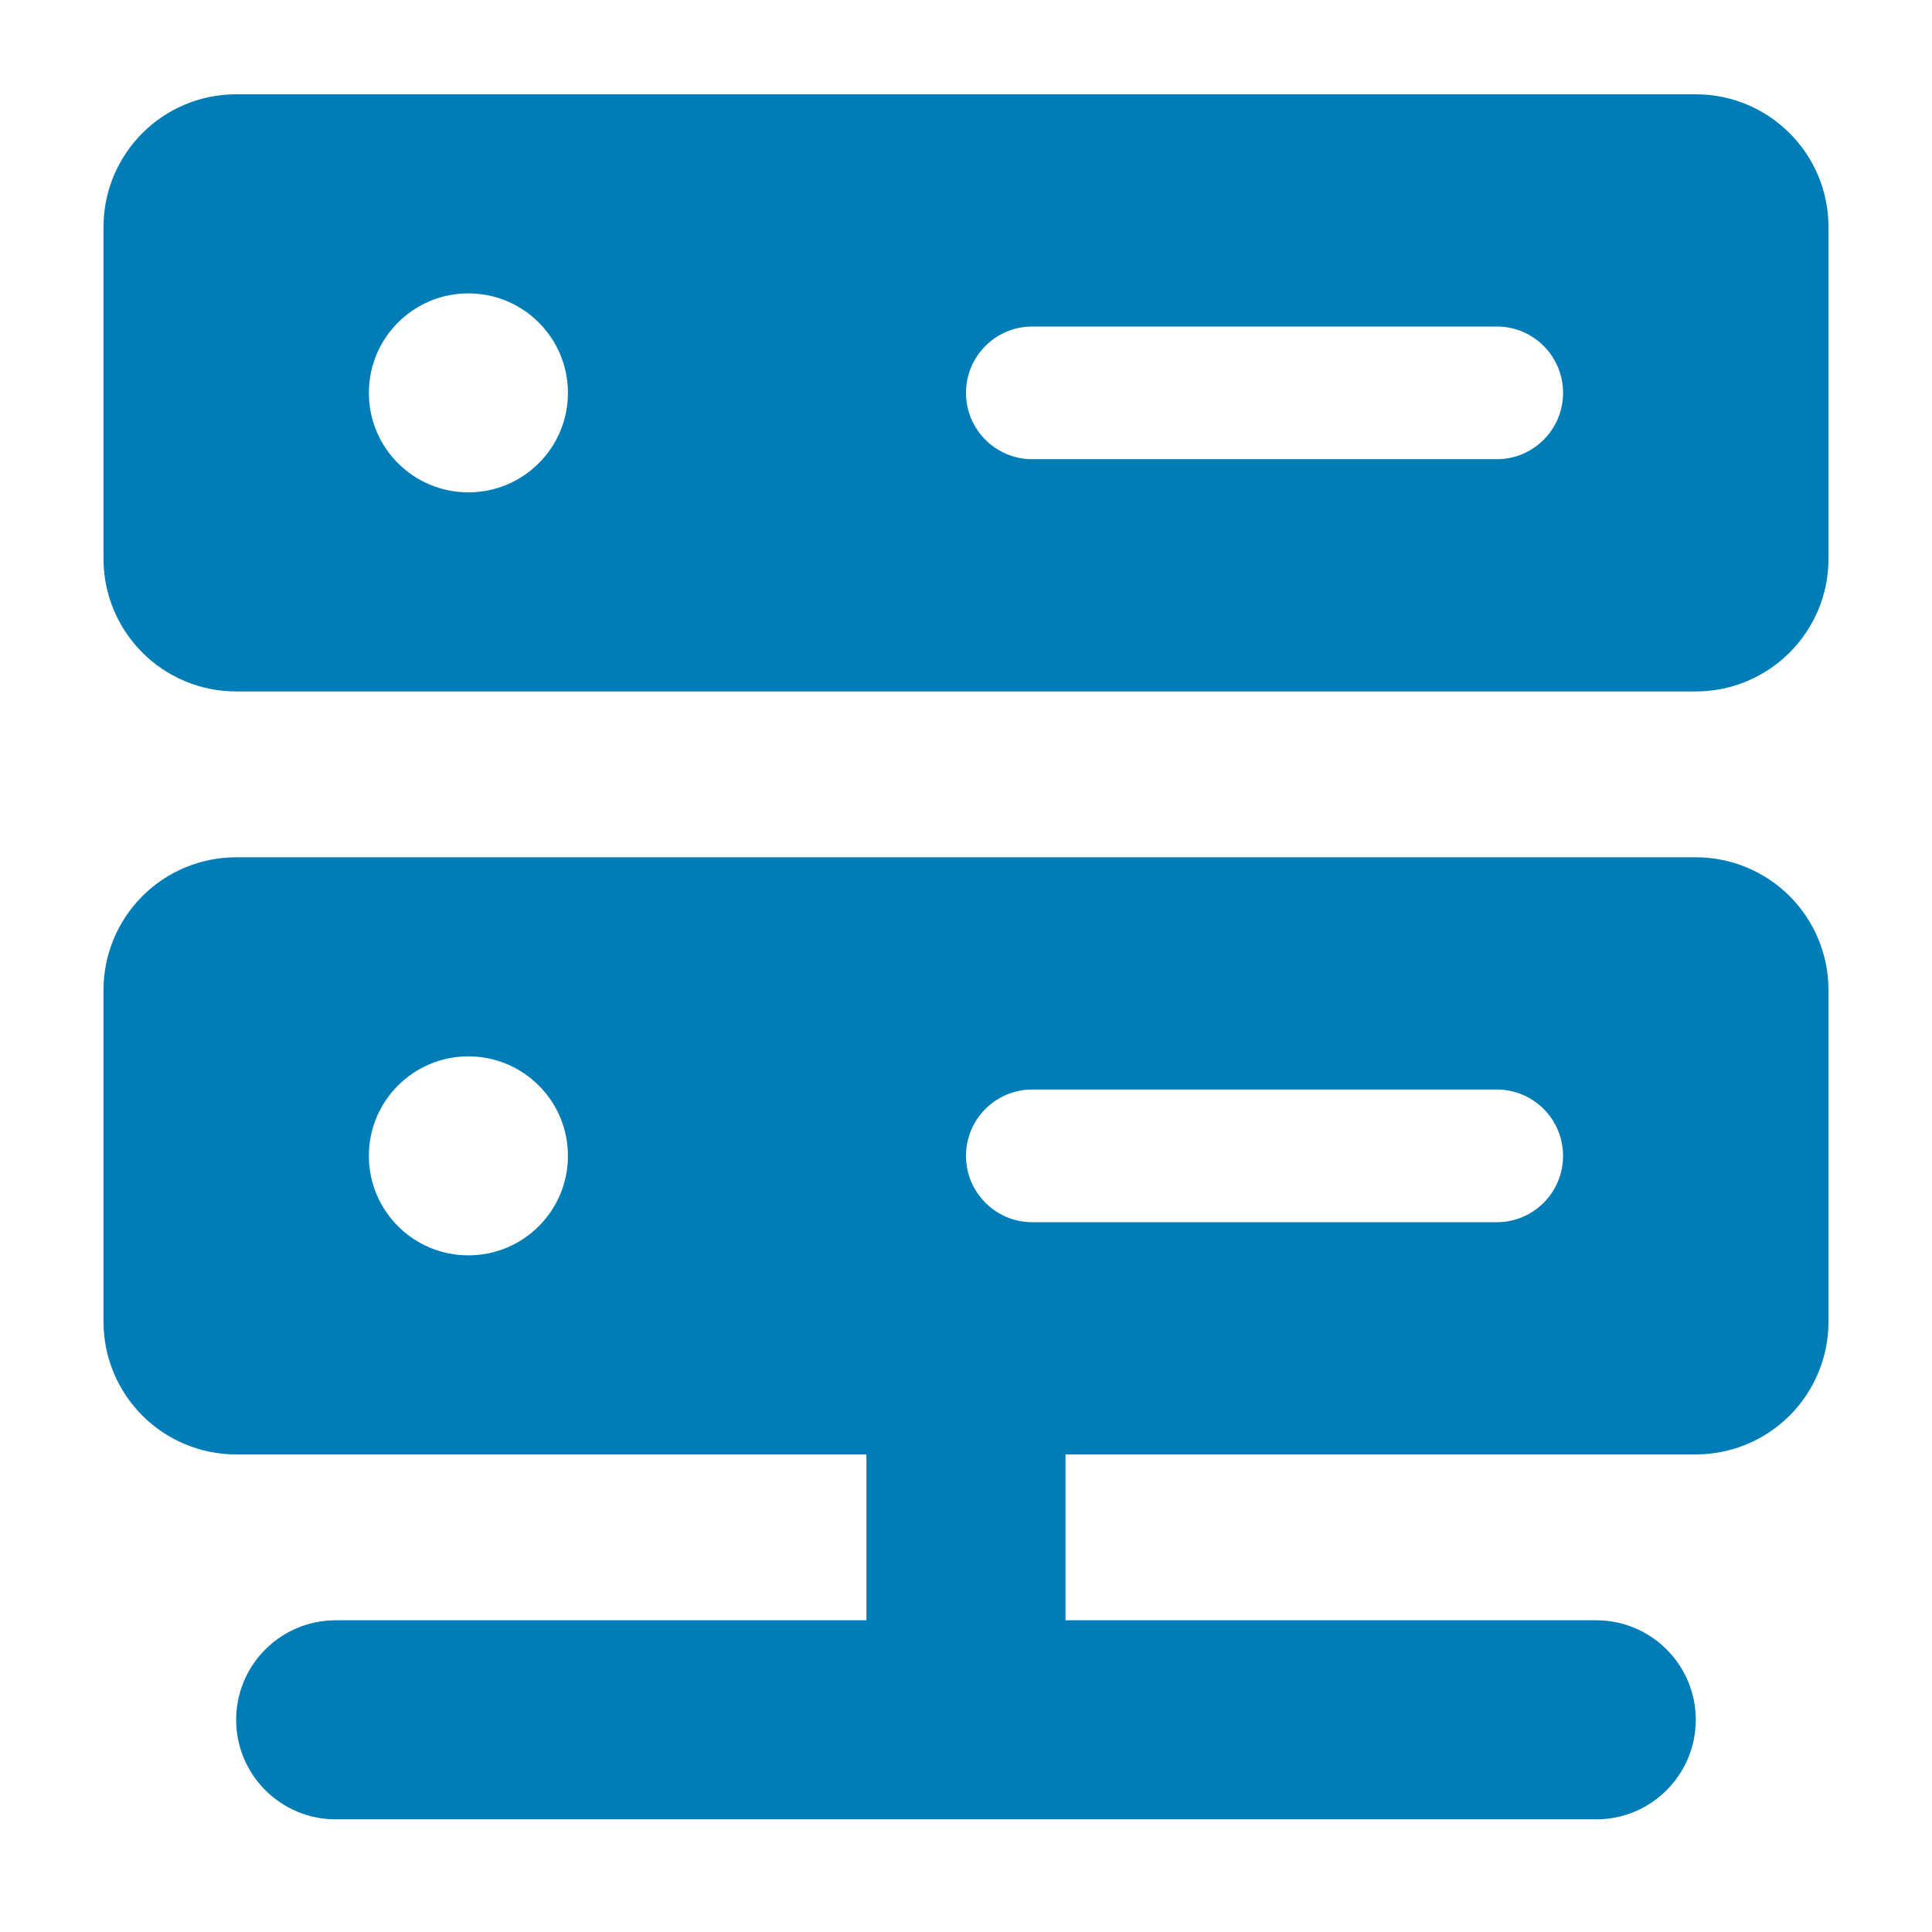 <svg width="26" height="26" viewBox="0 0 26 26" fill="none" xmlns="http://www.w3.org/2000/svg">
<path fill-rule="evenodd" clip-rule="evenodd" d="M3.178 1.269H22.821C23.807 1.269 24.607 2.069 24.607 3.055V7.519C24.607 8.505 23.807 9.305 22.821 9.305H3.178C2.192 9.305 1.393 8.505 1.393 7.519V3.055C1.393 2.069 2.192 1.269 3.178 1.269ZM6.303 6.626C5.564 6.626 4.964 6.027 4.964 5.287C4.964 4.547 5.564 3.948 6.303 3.948C7.043 3.948 7.643 4.547 7.643 5.287C7.643 6.027 7.043 6.626 6.303 6.626ZM13.893 4.394C13.399 4.394 13 4.794 13 5.287C13 5.78 13.399 6.18 13.893 6.18H20.143C20.636 6.18 21.035 5.78 21.035 5.287C21.035 4.794 20.636 4.394 20.143 4.394H13.893ZM11.66 19.573H3.178C2.705 19.573 2.25 19.385 1.916 19.05C1.581 18.715 1.393 18.261 1.393 17.787V13.323C1.393 12.849 1.581 12.395 1.916 12.06C2.25 11.725 2.705 11.537 3.178 11.537H22.821C23.295 11.537 23.749 11.725 24.084 12.06C24.419 12.395 24.607 12.849 24.607 13.323V17.787C24.607 18.261 24.419 18.715 24.084 19.05C23.749 19.385 23.295 19.573 22.821 19.573H14.339V21.805H21.482C22.221 21.805 22.821 22.405 22.821 23.144C22.821 23.884 22.221 24.484 21.482 24.484H4.518C3.778 24.484 3.178 23.884 3.178 23.144C3.178 22.405 3.778 21.805 4.518 21.805H11.66V19.573ZM4.964 15.555C4.964 16.295 5.564 16.894 6.303 16.894C7.043 16.894 7.643 16.295 7.643 15.555C7.643 14.815 7.043 14.216 6.303 14.216C5.564 14.216 4.964 14.815 4.964 15.555ZM13 15.555C13 15.062 13.399 14.662 13.893 14.662H20.143C20.636 14.662 21.035 15.062 21.035 15.555C21.035 16.048 20.636 16.448 20.143 16.448H13.893C13.399 16.448 13 16.048 13 15.555Z" fill="#007CB6"/>
</svg>

